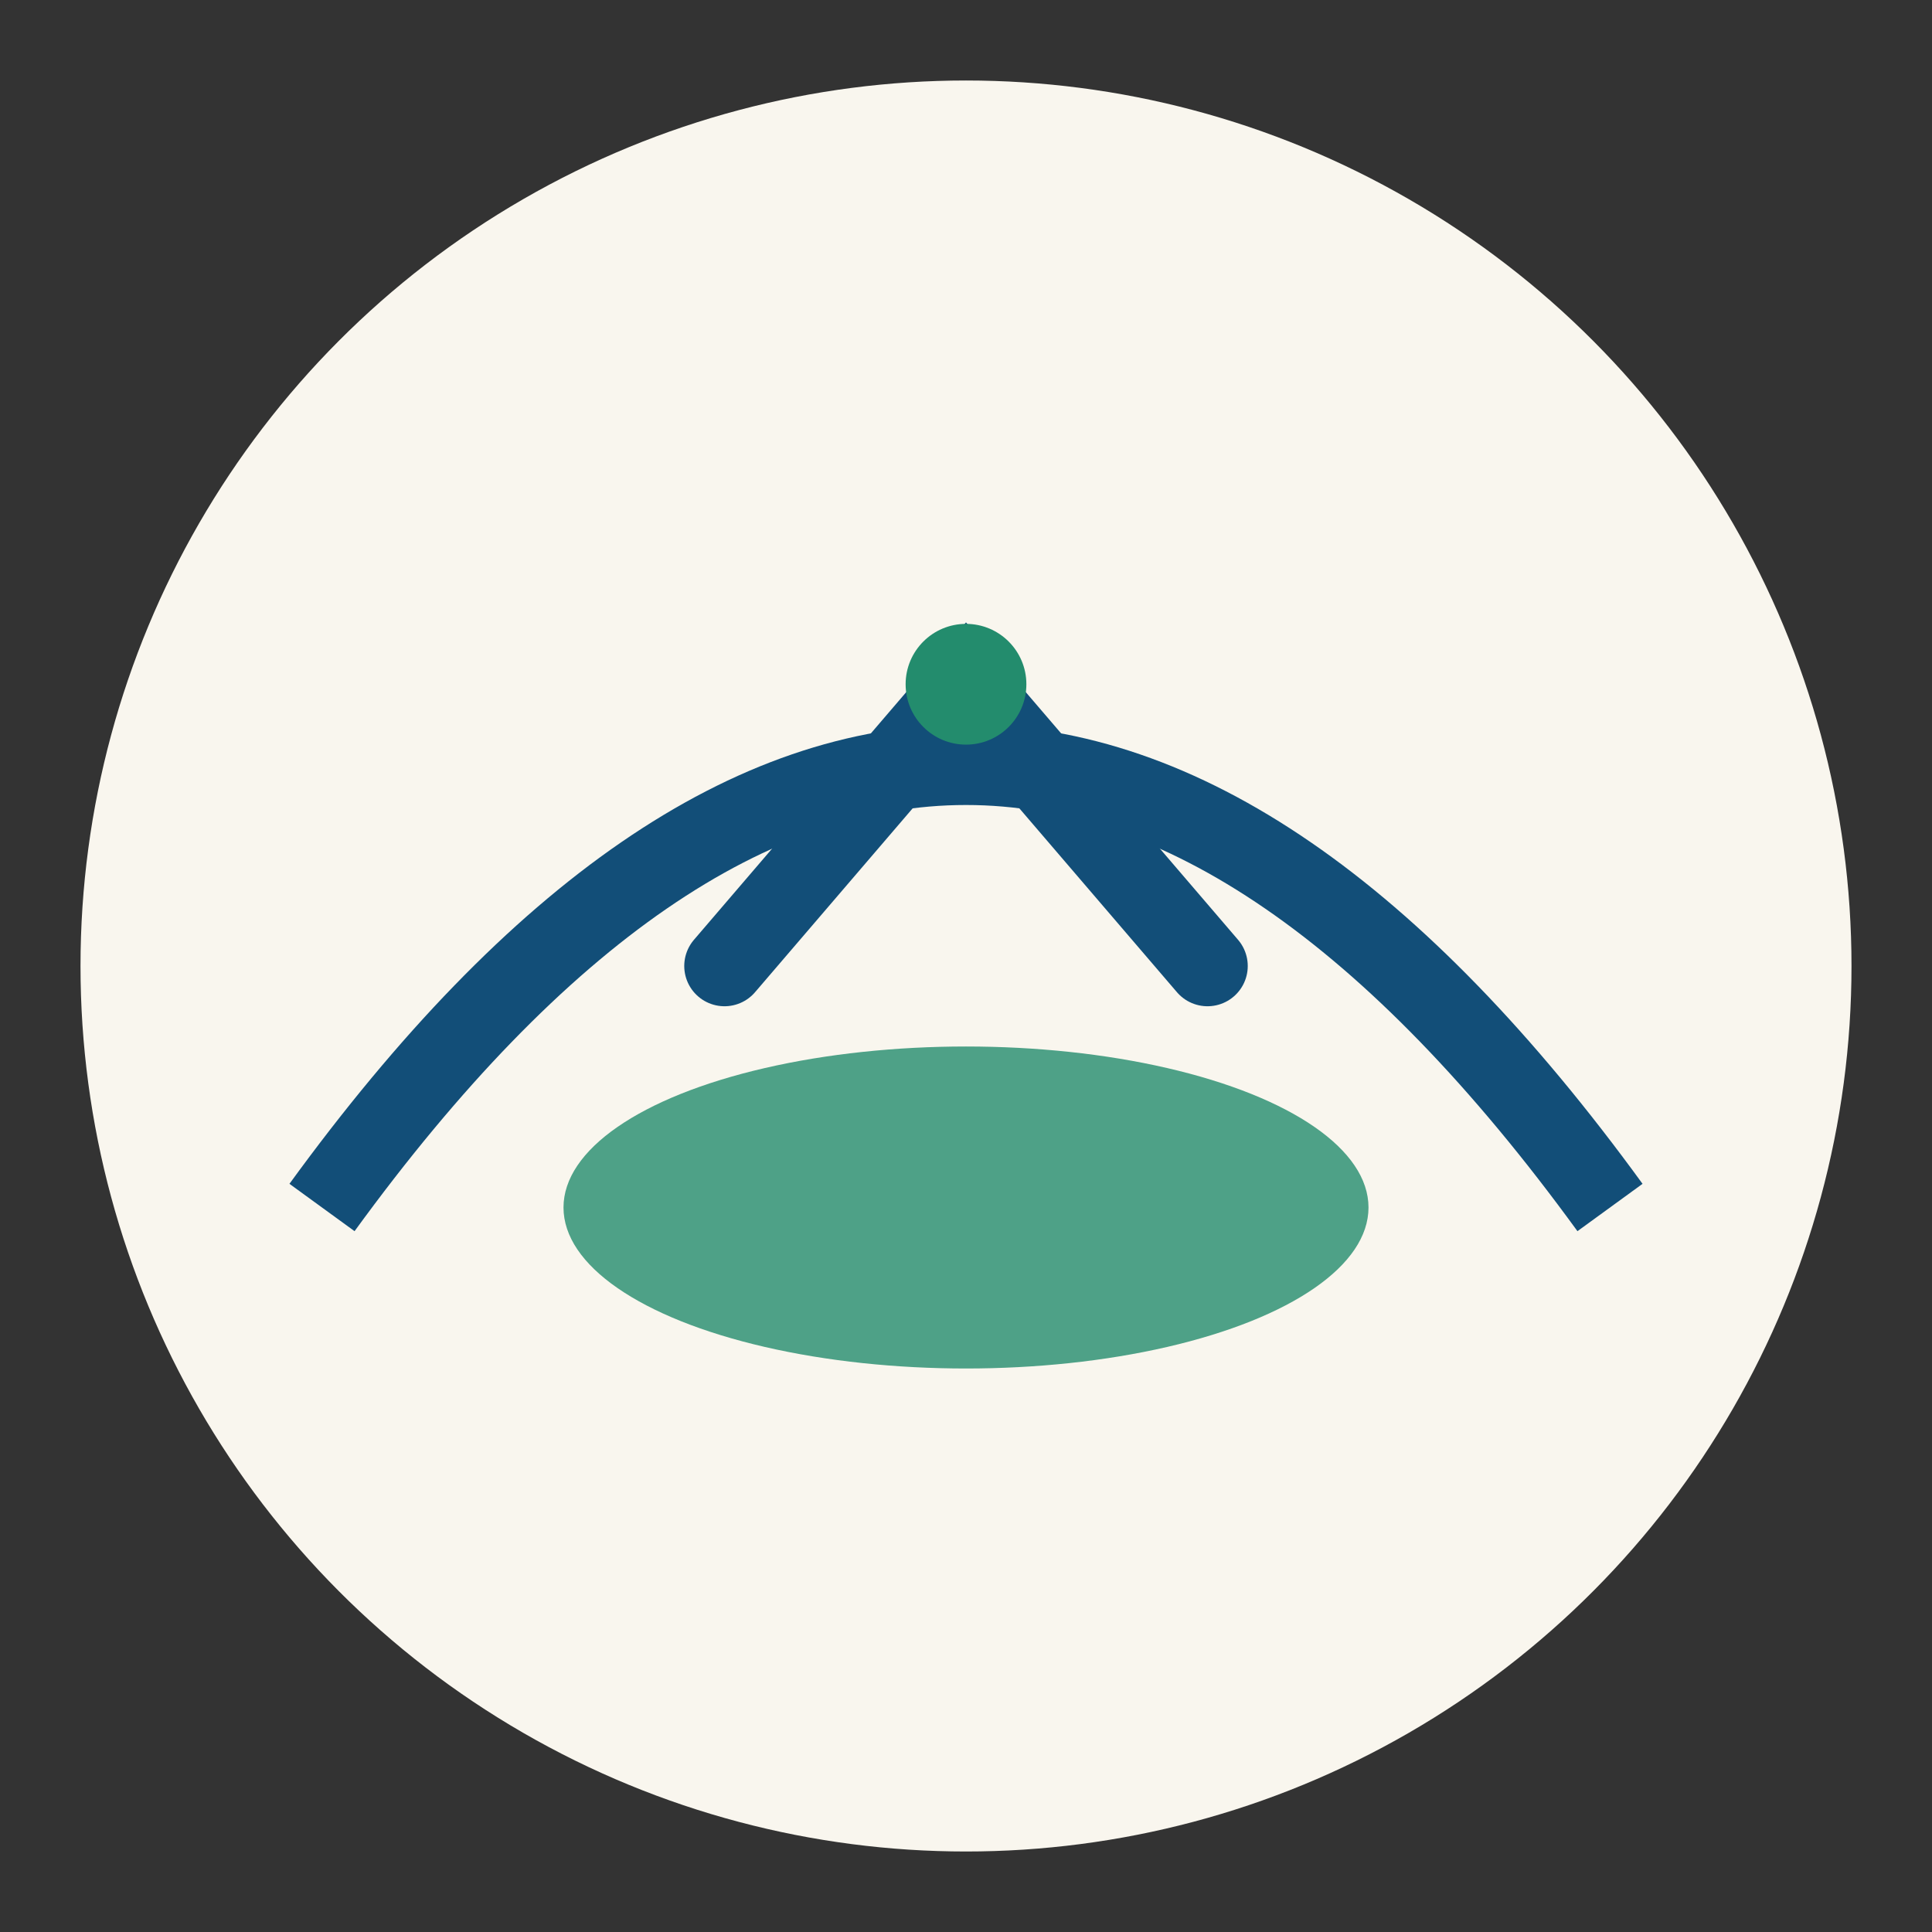 <?xml version="1.0" encoding="UTF-8"?>
<svg xmlns="http://www.w3.org/2000/svg" width="48" height="48" viewBox="0 0 48 48"><rect x="0" y="0" width="48" height="48" fill="#333333" stroke="none"/><circle cx="24" cy="24" r="22" fill="#F9F6EE"/><path d="M8 30Q24 8 40 30" stroke="#124E78" stroke-width="2" fill="none"/><ellipse cx="24" cy="30" rx="10" ry="4" fill="#238C6D" opacity="0.8"/><path d="M18 24l6-7 6 7" stroke="#124E78" stroke-width="2" fill="none" stroke-linecap="round"/><circle cx="24" cy="17" r="1.5" fill="#238C6D"/></svg>
